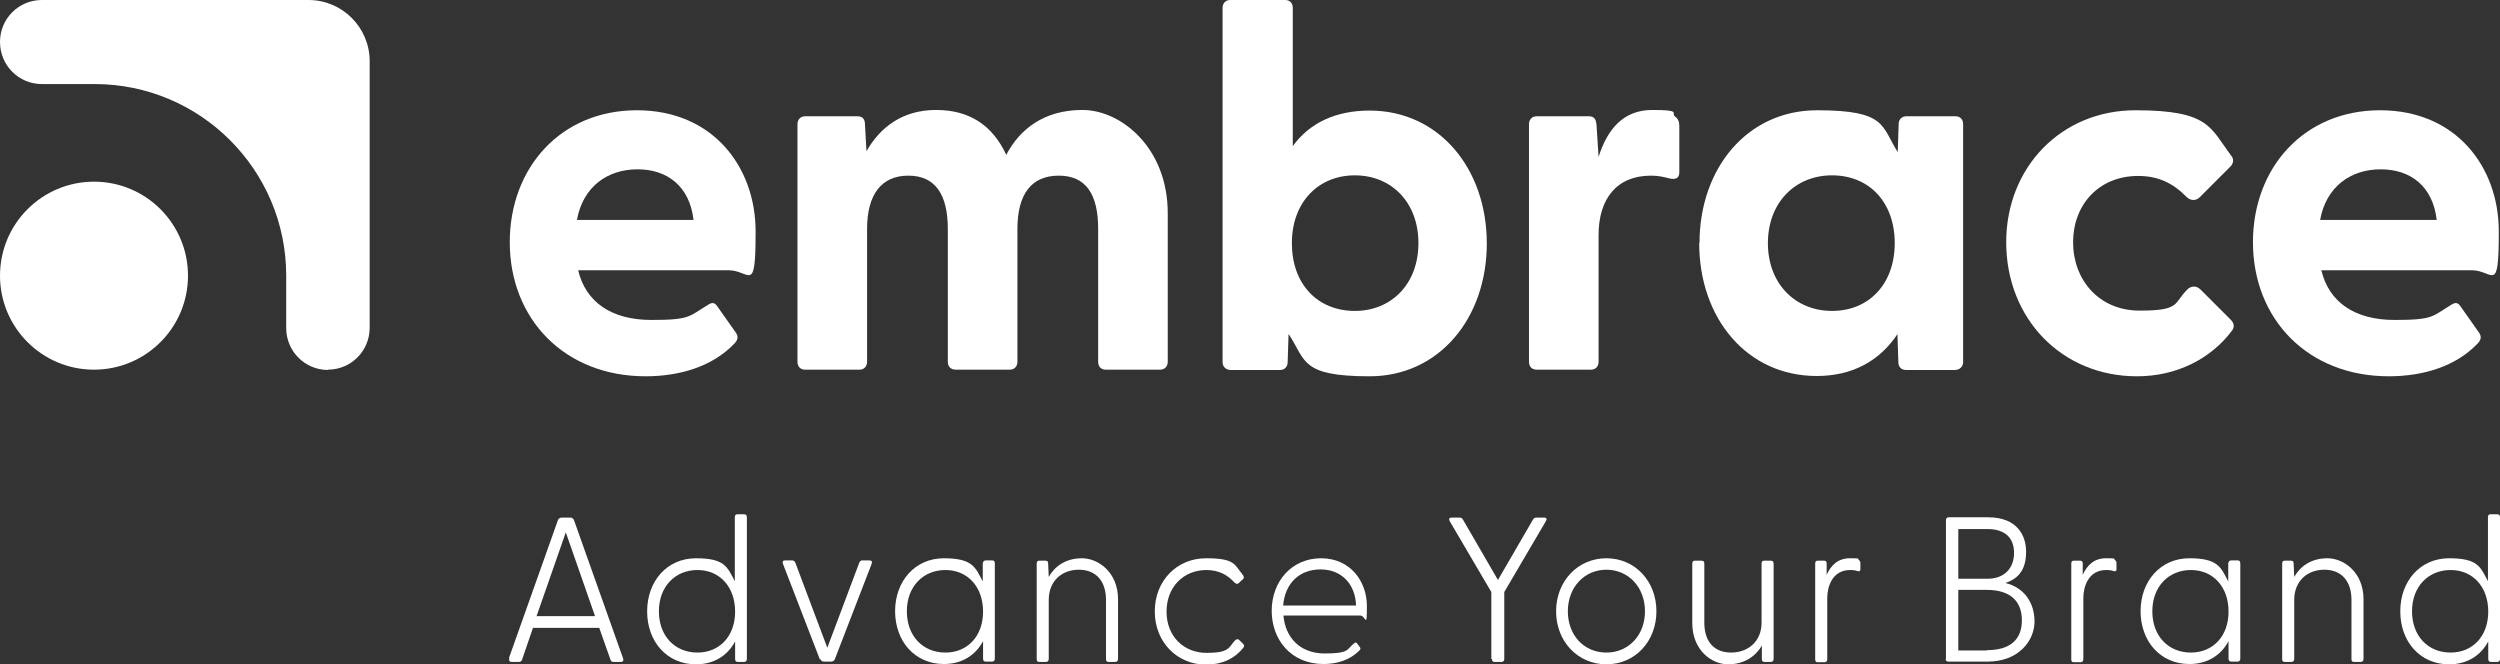<?xml version="1.0" encoding="UTF-8"?>
<svg id="Layer_1" xmlns="http://www.w3.org/2000/svg" version="1.1" viewBox="0 0 829.8 220.5">
  <rect x="0" y="0" width="829.8" height="220.5" fill="#333333" stroke="none"/>
  <!-- Generator: Adobe Illustrator 29.2.1, SVG Export Plug-In . SVG Version: 2.1.0 Build 116)  -->
  <defs>
    <style>
      .st0 {
        fill: #fff;
      }
    </style>
  </defs>
  <g>
    <circle class="st0" cx="31.2" cy="91.5" r="31.2"/>
    <path class="st0" d="M108.8,122.7h0c7.7,0,13.9-6.2,13.9-13.9V20.3c0-11.2-9.1-20.3-20.3-20.3H13.9C6.2,0,0,6.2,0,13.9H0C0,21.7,6.2,27.9,13.9,27.9h17.5c35.1,0,63.6,28.5,63.6,63.6v17.4c0,7.7,6.2,13.9,13.9,13.9Z"/>
    <g>
      <path class="st0" d="M169.2,80.4c0-24.7,16.9-43.8,42.2-43.8s39.4,18.9,39.4,40.2-1.8,12.9-9,12.9h-49.9c2.5,10.6,11.1,16.5,24.3,16.5s12.4-1.2,19.1-5.2c1.2-.7,2-.5,2.8.7l6.2,8.8c.8,1.2.7,2.4-.8,3.8-7,7.2-17.6,10.6-29.2,10.6-27,0-45.1-19.1-45.1-44.5ZM230.2,73c-1.3-11.2-8.7-16.8-18.6-16.8s-18.1,5.7-20.1,16.8h38.7Z"/>
      <path class="st0" d="M264.7,120.2V41.2c0-1.5,1-2.6,2.5-2.6h17.4c1.5,0,2.5.7,2.5,2.7l.5,8.9c4.5-7.9,11.9-13.7,23.1-13.7s18.8,5.2,23.3,14.9c4.5-8.6,12.6-14.9,25.3-14.9s28.3,12.4,28.3,34.3v49.3c0,1.5-1,2.6-2.5,2.6h-18.1c-1.5,0-2.5-1-2.5-2.6v-44.1c0-11.5-4-17.7-13.1-17.7s-13.7,6.2-13.7,17.7v44.1c0,1.5-1,2.6-2.5,2.6h-17.9c-1.7,0-2.7-1-2.7-2.6v-44.1c0-11.5-4.2-17.7-13.1-17.7s-13.7,6.2-13.7,17.7v44.1c0,1.5-1,2.6-2.5,2.6h-18.1c-1.5,0-2.5-1-2.5-2.6Z"/>
      <path class="st0" d="M427.7,110.9l-.3,9.3c0,1.5-1,2.6-2.5,2.6h-16.4c-1.5,0-2.7-1-2.7-2.6V2.6c0-1.5,1-2.6,2.5-2.6h18.3c1.5,0,2.5,1,2.5,2.6v45.9c5.5-7.6,14.1-11.8,25.5-11.8,23,0,38.9,19.2,38.9,44.1s-15.9,44.1-38.9,44.1-21.1-5.3-26.8-13.9ZM449.7,103.2c12.1,0,21.1-8.9,21.1-22.5s-9-22.5-21.1-22.5-20.9,8.9-20.9,22.5,8.5,22.5,20.9,22.5Z"/>
      <path class="st0" d="M507.5,120.2V41.2c0-1.5,1-2.6,2.5-2.6h17.4c1.5,0,2.3.7,2.5,2.7l.7,10.8c2.8-8.9,8-15.6,17.8-15.6s6.2,1,7.5,2.1c1.2.9,1.5,1.9,1.5,3.4v15.1c0,2.1-1.2,2.6-3.4,2.1-1.8-.5-3.7-.9-6-.9-11.4,0-17.4,7.7-17.4,19.7v42.1c0,1.5-1,2.6-2.5,2.6h-18.1c-1.5,0-2.5-1-2.5-2.6Z"/>
      <path class="st0" d="M564.1,80.7c0-24.9,15.9-44.1,39-44.1s21.3,5.2,26.8,13.9l.3-9.3c0-1.5,1-2.6,2.5-2.6h16.4c1.5,0,2.5,1,2.5,2.6v79c0,1.5-1.2,2.6-2.7,2.6h-16.3c-1.5,0-2.5-1-2.5-2.6l-.3-9.3c-5.7,8.6-14.6,13.9-26.8,13.9-23.1,0-39-19.1-39-44.1ZM608.1,103.2c12.2,0,20.8-8.9,20.8-22.5s-8.5-22.5-20.8-22.5-21.3,9.1-21.3,22.5,9,22.5,21.3,22.5Z"/>
      <path class="st0" d="M665.9,80.4c0-24.9,18.3-43.8,42.9-43.8s24.8,5.8,31.8,15.1c1,1.2.7,2.6-.3,3.6l-10.1,10.1c-1.3,1.4-3.2,1.2-4.4,0-4.5-4.6-9.4-7-16.1-7-13.1,0-21.6,9.6-21.6,22s8.5,22.7,22.1,22.7,11.2-2.4,15.8-7c1.2-1.2,3-1.4,4.4,0l10.1,10.1c1,1,1.3,2.4.3,3.6-7,9.3-18.3,15.1-31.5,15.1-25,0-43.4-19.2-43.4-44.5Z"/>
      <path class="st0" d="M747.8,80.4c0-24.7,16.9-43.8,42.2-43.8s39.4,18.9,39.4,40.2-1.8,12.9-9,12.9h-49.9c2.5,10.6,11.1,16.5,24.3,16.5s12.4-1.2,19.1-5.2c1.2-.7,2-.5,2.8.7l6.2,8.8c.8,1.2.7,2.4-.8,3.8-7,7.2-17.6,10.6-29.2,10.6-27,0-45.1-19.1-45.1-44.5ZM808.8,73c-1.3-11.2-8.7-16.8-18.6-16.8s-18.1,5.7-20.1,16.8h38.7Z"/>
    </g>
  </g>
  <g>
    <path class="st0" d="M168.9,218.5l16.3-45.9c.2-.5.7-.8,1.2-.8h2.9c.5,0,1,.3,1.2.8l16.3,45.9c.3.7,0,1.2-.7,1.2h-2.5c-.5,0-.8-.2-1-.8l-3.7-10.5h-22l-3.6,10.5c-.2.6-.5.8-1.1.8h-2.4c-.7,0-1-.5-.7-1.2ZM197.5,204.5l-9.7-27.8-9.7,27.8h19.4Z"/>
    <path class="st0" d="M214.8,202.9c0-10,6.6-17.6,16.2-17.6s10.4,2.9,12.9,7.6v-21.2c0-.6.2-1,.8-1h2.3c.6,0,.9.3.9,1v47c0,.6-.3,1-.9,1h-2.1c-.6,0-.9-.3-.9-1v-5.8c-2.5,4.7-7,7.6-13,7.6-9.6,0-16.2-7.5-16.2-17.6ZM231.5,216.6c7.3,0,12.5-5.4,12.5-13.6s-5.1-13.8-12.5-13.8-12.8,5.5-12.8,13.7,5.3,13.7,12.8,13.7Z"/>
    <path class="st0" d="M272.1,218.8l-12.2-31.6c-.3-.8,0-1.2.7-1.2h2.3c.5,0,.9.3,1.1.8l10.6,28.2,10.6-28.2c.2-.5.5-.8,1.1-.8h2.3c.7,0,1,.4.7,1.2l-12.2,31.6c-.2.5-.7.8-1.2.8h-2.4c-.5,0-1-.3-1.2-.8Z"/>
    <path class="st0" d="M297.1,202.9c0-10,6.6-17.6,16.2-17.6s10.5,3.1,12.9,7.7v-6c.1-.6.4-1,1-1h2.1c.6,0,.9.3.9,1v31.6c0,.6-.3,1-.9,1h-2.1c-.6,0-.9-.3-.9-1v-5.8c-2.5,4.7-7,7.6-13,7.6-9.6,0-16.2-7.5-16.2-17.6ZM313.8,216.6c7.3,0,12.5-5.4,12.5-13.6s-5.1-13.8-12.5-13.8-12.8,5.5-12.8,13.7,5.3,13.7,12.8,13.7Z"/>
    <path class="st0" d="M344.1,218.7v-31.6c0-.6.2-1,.8-1h2.1c.7,0,.9.3.9,1l.2,4.4c1.9-3.4,5.5-6.2,11-6.2s12,4.7,12,13.6v19.8c0,.6-.3,1-.9,1h-2.3c-.6,0-.8-.3-.8-1v-19.6c0-6.2-3.3-10-9-10s-10,3.8-10,10v19.6c0,.6-.3,1-.9,1h-2.3c-.6,0-.8-.3-.8-1Z"/>
    <path class="st0" d="M383.3,202.9c0-10.1,7.3-17.6,17-17.6s9.4,2.1,12.2,5.5c.4.6.5,1,.1,1.4l-1.3,1.2c-.6.7-1.1.3-1.5,0-2.1-2.3-4.9-4.2-9.4-4.2-7.5,0-13.2,5.6-13.2,13.8s5.7,13.7,13.3,13.7,7.3-1.8,9.3-4c.5-.5,1-.8,1.6-.2l1.3,1.3c.4.4.3.8-.1,1.3-2.8,3.5-7,5.5-12.3,5.5-9.6,0-17-7.5-17-17.6Z"/>
    <path class="st0" d="M422.1,202.8c0-9.9,6.7-17.5,16.4-17.5s15.2,7.7,15.2,15.8-.4,3.2-2.2,3.2h-25.5c.6,7.1,5.3,12.6,13.7,12.6s7.2-1.4,9.8-3.4c.3-.3.7-.3.9,0l.9,1.2c.5.6.2,1-.3,1.4-2.9,2.9-7.1,4.3-11.7,4.3-10.7,0-17.2-8-17.2-17.7ZM450.1,201c-.2-7-4.7-12-11.8-12s-11.8,4.7-12.4,12h24.1Z"/>
    <path class="st0" d="M495,218.7v-22.2l-13.8-23.5c-.4-.7-.2-1.2.6-1.2h2.7c.5,0,.8.2,1.1.7l11.6,20,11.6-20c.3-.5.6-.7,1.1-.7h2.7c.8,0,.9.5.5,1.2l-13.8,23.5v22.2c0,.6-.3,1-.9,1h-2.3c-.6,0-.9-.3-.9-1Z"/>
    <path class="st0" d="M516.5,202.9c0-10,7.2-17.6,16.7-17.6s16.6,7.6,16.6,17.6-7.1,17.6-16.6,17.6-16.7-7.6-16.7-17.6ZM533.2,216.6c7.3,0,12.8-5.7,12.8-13.7s-5.5-13.8-12.8-13.8-12.8,5.8-12.8,13.8,5.4,13.7,12.8,13.7Z"/>
    <path class="st0" d="M561.7,206.8v-19.7c0-.6.2-1,.8-1h2.3c.6,0,.9.3.9,1v19.6c0,6.2,3.2,9.9,8.9,9.9s10.1-3.8,10.1-9.9v-19.6c0-.6.2-1,.8-1h2.3c.6,0,.9.3.9,1v31.6c0,.6-.3,1-.9,1h-2.1c-.7,0-.9-.3-.9-1v-4.4c-2,3.4-5.7,6.2-11.2,6.2s-11.9-4.7-11.9-13.7Z"/>
    <path class="st0" d="M602.5,218.7v-31.6c0-.6.2-1,.8-1h2.1c.7,0,.9.3.9,1v3.7c1.4-3.1,3.7-5.5,7.7-5.5s2.4.2,3,.6c.4.3.5.5.5,1.2v1.8c0,.8-.5.8-1.1.6-.9-.3-1.7-.3-2.3-.3-6.1,0-7.6,5.8-7.6,9.3v20.3c0,.6-.3,1-.9,1h-2.3c-.6,0-.8-.3-.8-1Z"/>
    <path class="st0" d="M645.9,218.7v-46c0-.6.3-1,.9-1h13.1c9.6,0,12.6,6,12.6,11.4s-2,8.8-6.9,10.4c6.3,1.5,9.7,6.6,9.7,12.8s-5.1,13.3-15.6,13.3h-13c-.6,0-.9-.3-.9-1ZM659.7,192.1c5.3,0,8.8-3.2,8.8-8.6s-3.5-7.9-8.8-7.9h-9.7v16.5h9.7ZM659.5,215.8c7.7,0,11.6-3.5,11.6-9.9s-3.9-10.1-11.6-10.1h-9.5v20.1h9.5Z"/>
    <path class="st0" d="M687.5,218.7v-31.6c0-.6.2-1,.8-1h2.1c.7,0,.9.3.9,1v3.7c1.4-3.1,3.7-5.5,7.7-5.5s2.4.2,3,.6c.4.3.5.5.5,1.2v1.8c0,.8-.5.8-1.1.6-.9-.3-1.7-.3-2.3-.3-6.1,0-7.6,5.8-7.6,9.3v20.3c0,.6-.3,1-.9,1h-2.3c-.6,0-.8-.3-.8-1Z"/>
    <path class="st0" d="M710.5,202.9c0-10,6.6-17.6,16.2-17.6s10.5,3.1,12.9,7.7v-6c.1-.6.4-1,1-1h2.1c.6,0,.9.3.9,1v31.6c0,.6-.3,1-.9,1h-2.1c-.6,0-.9-.3-.9-1v-5.8c-2.5,4.7-7,7.6-13,7.6-9.6,0-16.2-7.5-16.2-17.6ZM727.2,216.6c7.3,0,12.5-5.4,12.5-13.6s-5.1-13.8-12.5-13.8-12.8,5.5-12.8,13.7,5.3,13.7,12.8,13.7Z"/>
    <path class="st0" d="M757.5,218.7v-31.6c0-.6.2-1,.8-1h2.1c.7,0,.9.3.9,1l.2,4.4c1.9-3.4,5.5-6.2,11-6.2s12,4.7,12,13.6v19.8c0,.6-.3,1-.9,1h-2.3c-.6,0-.8-.3-.8-1v-19.6c0-6.2-3.3-10-9-10s-10,3.8-10,10v19.6c0,.6-.3,1-.9,1h-2.3c-.6,0-.8-.3-.8-1Z"/>
    <path class="st0" d="M796.7,202.9c0-10,6.6-17.6,16.2-17.6s10.4,2.9,12.9,7.6v-21.2c0-.6.2-1,.8-1h2.3c.6,0,.9.3.9,1v47c0,.6-.3,1-.9,1h-2.1c-.6,0-.9-.3-.9-1v-5.8c-2.5,4.7-7,7.6-13,7.6-9.6,0-16.2-7.5-16.2-17.6ZM813.4,216.6c7.3,0,12.5-5.4,12.5-13.6s-5.1-13.8-12.5-13.8-12.8,5.5-12.8,13.7,5.3,13.7,12.8,13.7Z"/>
  </g>
</svg>
